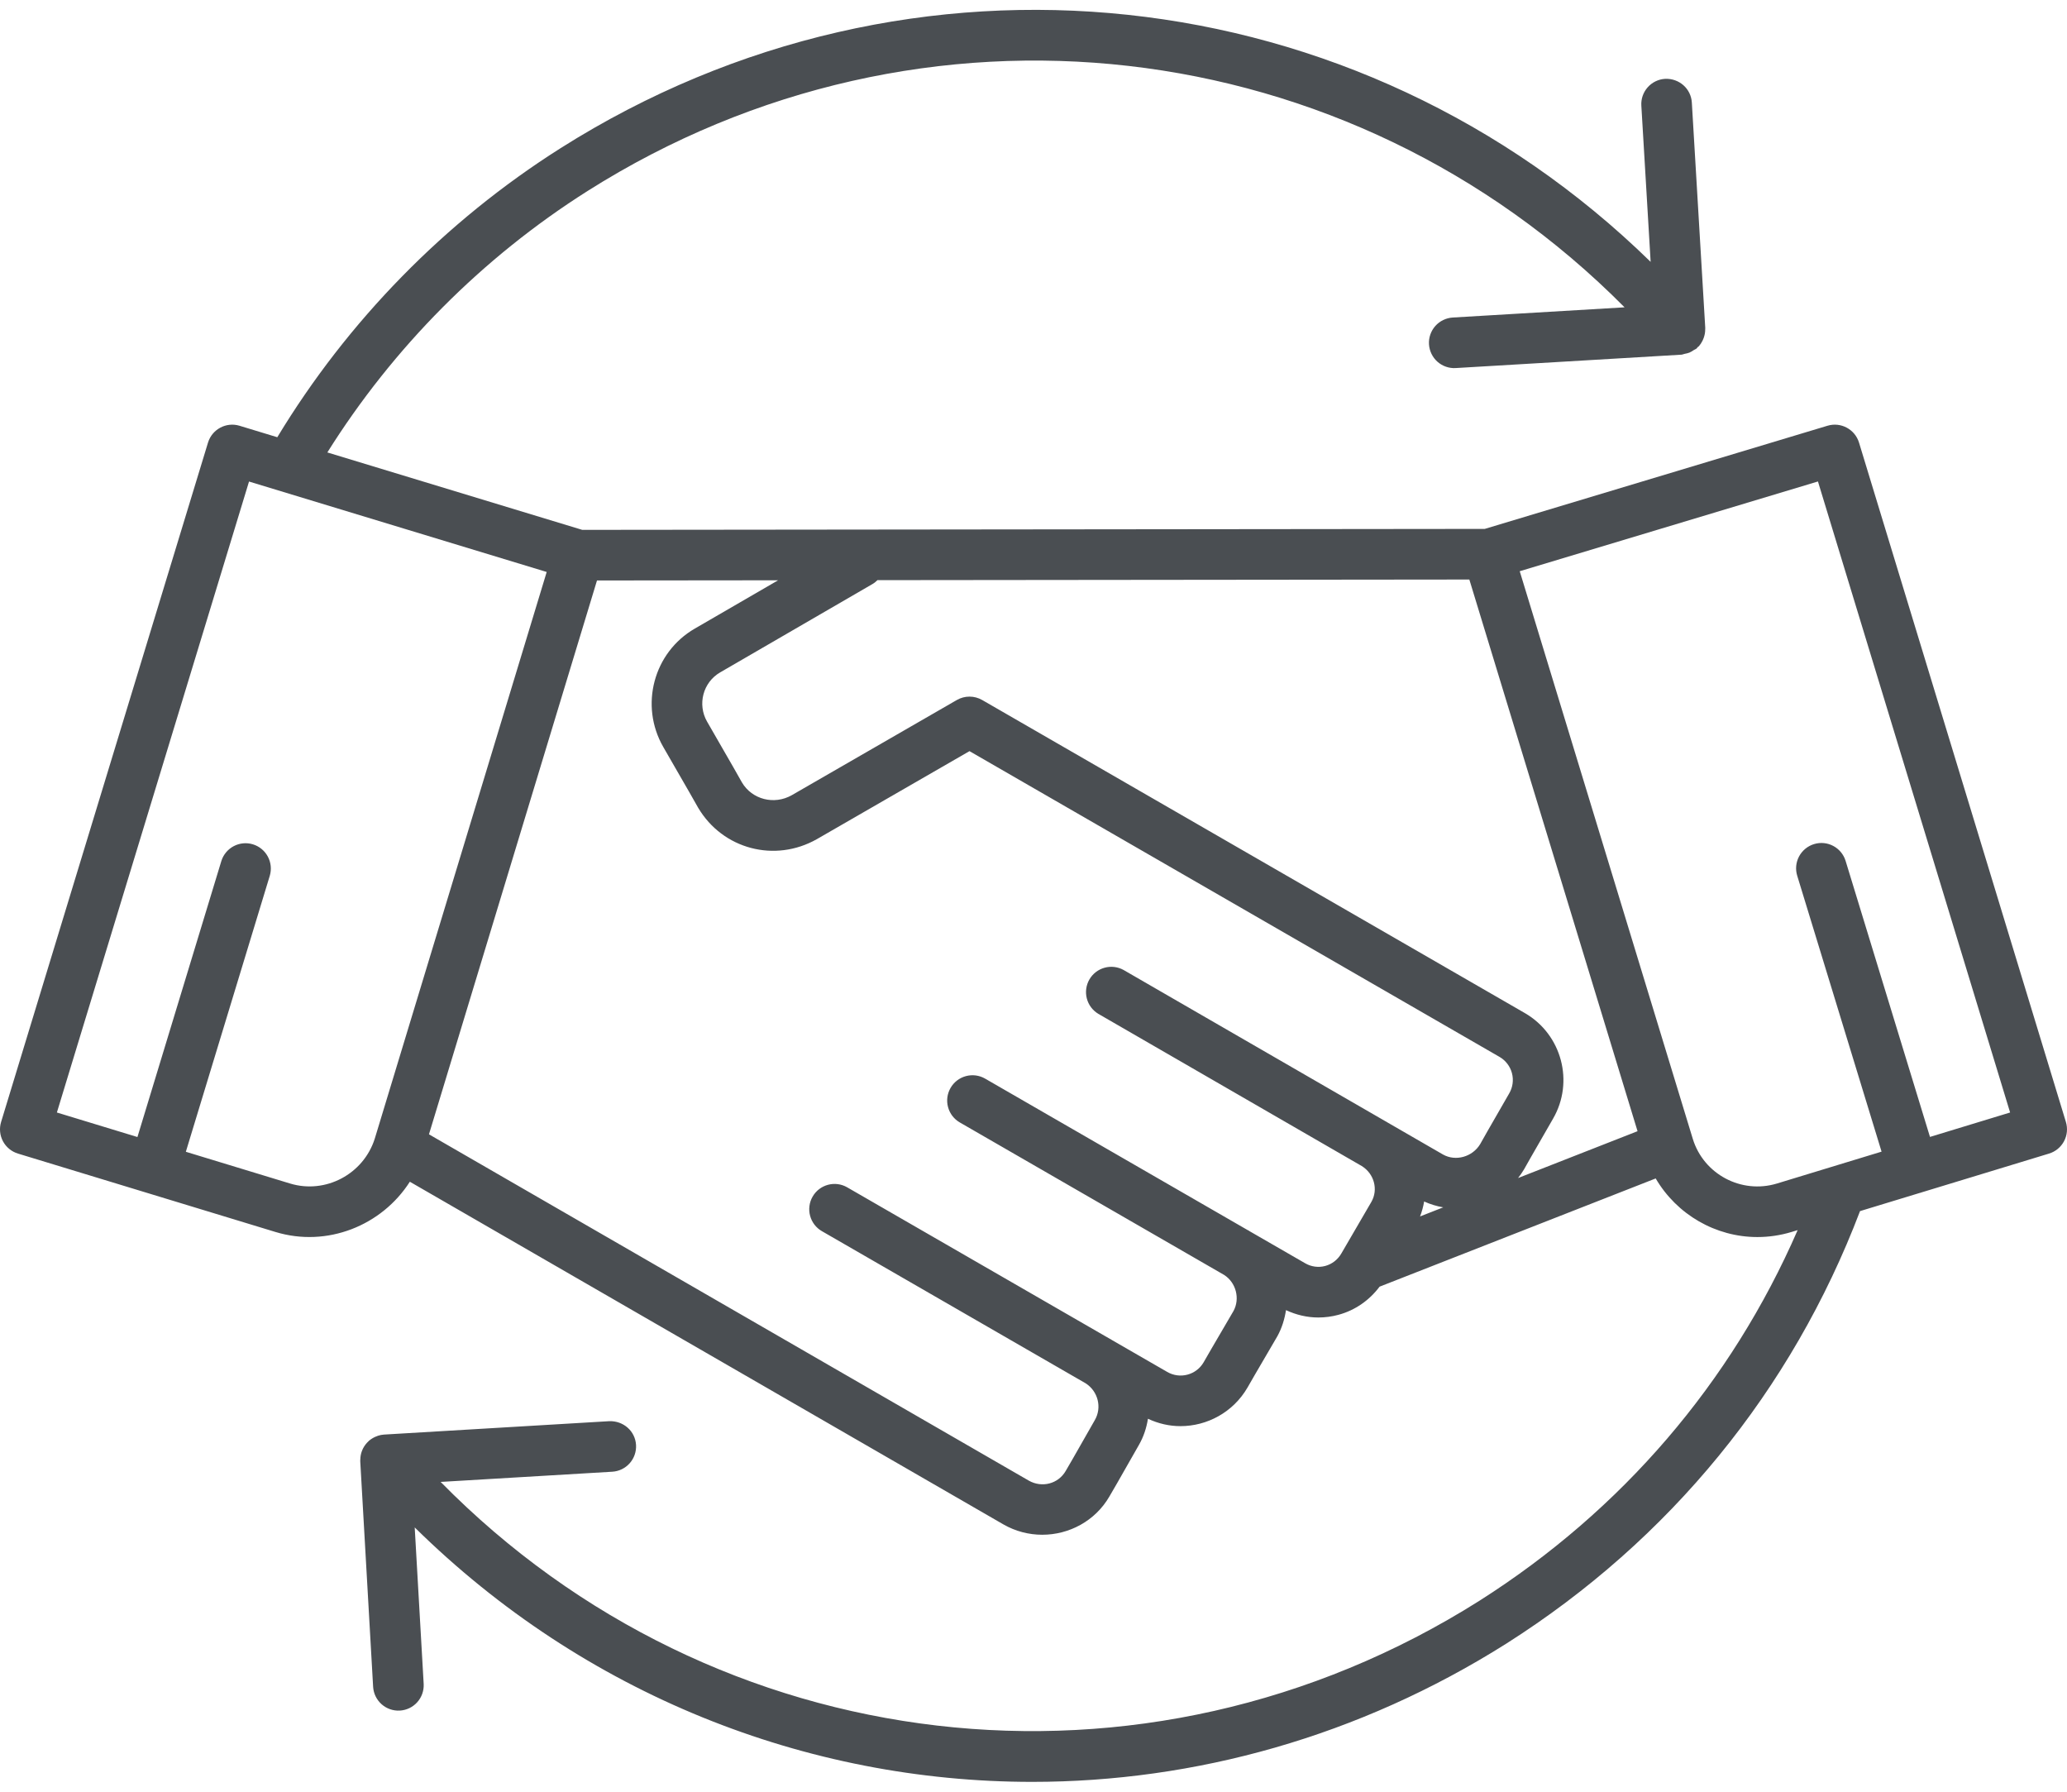 <svg width="90" height="78" viewBox="0 0 90 78" fill="none" xmlns="http://www.w3.org/2000/svg">
<path d="M89.952 48.843L80.944 19.268C80.767 18.688 80.153 18.359 79.572 18.534L64.648 23.025L25.353 23.067L14.253 19.696C17.111 15.138 20.996 11.217 25.584 8.314C40.143 -0.895 58.762 1.314 70.736 13.379L63.255 13.823C63.11 13.832 62.969 13.869 62.839 13.932C62.709 13.995 62.592 14.083 62.496 14.191C62.4 14.3 62.326 14.426 62.279 14.562C62.231 14.699 62.211 14.844 62.22 14.988C62.229 15.133 62.266 15.274 62.329 15.404C62.392 15.534 62.48 15.651 62.588 15.747C62.697 15.843 62.822 15.917 62.959 15.964C63.096 16.012 63.241 16.032 63.385 16.023L73.214 15.44C73.263 15.437 73.305 15.413 73.352 15.404C73.422 15.391 73.49 15.377 73.559 15.35C73.629 15.321 73.689 15.281 73.751 15.239C73.792 15.213 73.838 15.201 73.875 15.168C73.893 15.153 73.9 15.13 73.917 15.114C73.933 15.097 73.957 15.089 73.973 15.071C74.035 15.001 74.084 14.922 74.126 14.84C74.135 14.823 74.141 14.807 74.149 14.791C74.2 14.678 74.232 14.557 74.243 14.434C74.245 14.416 74.244 14.4 74.245 14.383C74.246 14.347 74.251 14.311 74.249 14.274L73.665 4.467C73.63 3.86 73.114 3.405 72.5 3.432C72.208 3.45 71.936 3.582 71.742 3.801C71.548 4.02 71.448 4.306 71.466 4.598L71.871 11.4C59.157 -1.025 39.676 -3.208 24.406 6.452C19.371 9.638 15.132 13.981 12.074 19.034L10.431 18.535C9.85 18.358 9.234 18.687 9.057 19.268L0.048 48.843C0.006 48.982 -0.009 49.127 0.005 49.271C0.019 49.415 0.061 49.555 0.129 49.683C0.197 49.811 0.29 49.924 0.402 50.016C0.514 50.108 0.642 50.176 0.781 50.219L11.994 53.632C14.244 54.316 16.623 53.356 17.845 51.445L43.699 66.368C44.212 66.66 44.791 66.813 45.381 66.813C46.55 66.813 47.686 66.215 48.304 65.148C48.304 65.148 48.74 64.408 49.582 62.917C49.794 62.552 49.921 62.16 49.983 61.763C50.439 61.977 50.92 62.085 51.399 62.085C52.56 62.085 53.692 61.483 54.318 60.405C54.32 60.401 54.749 59.649 55.623 58.163C55.82 57.803 55.934 57.421 55.994 57.035C56.44 57.243 56.917 57.355 57.402 57.355C57.694 57.355 57.989 57.317 58.279 57.238C59.008 57.041 59.625 56.604 60.069 56.013L72.091 51.302C73.013 52.877 74.705 53.853 76.518 53.853C77.011 53.853 77.512 53.782 78.007 53.632L78.272 53.551C75.379 60.193 70.628 65.743 64.417 69.686C49.796 78.921 31.143 76.668 19.186 64.513L26.659 64.069C26.951 64.052 27.224 63.919 27.418 63.7C27.612 63.482 27.711 63.195 27.694 62.904C27.658 62.297 27.142 61.848 26.528 61.869L16.72 62.452C16.63 62.457 16.545 62.476 16.462 62.502C16.447 62.507 16.433 62.513 16.418 62.519C16.295 62.562 16.18 62.627 16.079 62.711C16.074 62.715 16.068 62.716 16.063 62.721C16.056 62.727 16.053 62.736 16.047 62.742C15.951 62.829 15.871 62.933 15.811 63.048C15.803 63.064 15.796 63.08 15.788 63.096C15.736 63.208 15.704 63.329 15.693 63.452C15.691 63.471 15.691 63.487 15.691 63.507C15.689 63.543 15.683 63.578 15.686 63.615L16.247 73.445C16.268 73.734 16.401 74.003 16.619 74.195C16.836 74.386 17.12 74.484 17.41 74.468C17.699 74.451 17.97 74.322 18.164 74.107C18.359 73.892 18.46 73.609 18.448 73.319L18.057 66.494C25.438 73.766 35.114 77.571 44.942 77.571C52.021 77.571 59.176 75.602 65.595 71.547C72.709 67.031 78.018 60.529 80.988 52.724L83.603 51.928C83.61 51.925 83.618 51.927 83.625 51.925C83.635 51.921 83.644 51.916 83.654 51.913L89.219 50.219C89.498 50.134 89.733 49.941 89.87 49.683C90.008 49.425 90.037 49.123 89.952 48.843ZM71.301 49.245L66.099 51.284C66.19 51.166 66.276 51.043 66.356 50.911C66.359 50.907 66.766 50.177 67.621 48.702C68.551 47.098 68.003 45.036 66.398 44.105L42.764 30.473C42.596 30.377 42.406 30.326 42.213 30.326C42.02 30.326 41.83 30.377 41.663 30.473L34.476 34.617C33.704 35.055 32.745 34.802 32.307 34.065C32.307 34.065 31.808 33.174 30.789 31.418C30.355 30.665 30.61 29.702 31.359 29.27L37.991 25.424C38.072 25.378 38.142 25.319 38.206 25.256L63.977 25.229L71.301 49.245ZM62.009 52.305C62.274 52.425 62.553 52.511 62.84 52.56L61.831 52.956C61.912 52.746 61.972 52.527 62.009 52.305ZM12.635 51.524L8.092 50.141L11.748 38.121C11.83 37.842 11.798 37.543 11.66 37.287C11.522 37.031 11.289 36.841 11.011 36.756C10.733 36.672 10.433 36.7 10.176 36.836C9.919 36.972 9.726 37.203 9.639 37.48L5.984 49.499L2.477 48.431L10.843 20.963L23.804 24.9L16.319 49.566C15.83 51.113 14.177 51.99 12.635 51.524ZM57.704 55.111C57.557 55.151 57.404 55.161 57.254 55.14C57.103 55.12 56.958 55.07 56.827 54.993L54.401 53.594C54.389 53.586 54.379 53.576 54.367 53.569C54.354 53.561 54.34 53.557 54.327 53.551L42.893 46.956C42.64 46.81 42.339 46.771 42.057 46.847C41.775 46.923 41.534 47.108 41.389 47.361C41.242 47.614 41.203 47.915 41.279 48.197C41.355 48.479 41.539 48.719 41.793 48.865L53.298 55.501C53.821 55.833 54.001 56.539 53.707 57.074C52.842 58.545 52.408 59.305 52.408 59.305C52.088 59.858 51.377 60.048 50.821 59.724L48.405 58.331C48.394 58.324 48.386 58.314 48.375 58.309C48.36 58.299 48.344 58.295 48.328 58.286L36.887 51.688C36.36 51.385 35.686 51.565 35.383 52.092C35.31 52.217 35.263 52.356 35.245 52.499C35.226 52.643 35.235 52.788 35.273 52.928C35.31 53.068 35.375 53.199 35.463 53.314C35.551 53.428 35.661 53.525 35.787 53.597L47.275 60.223C47.808 60.568 47.99 61.27 47.67 61.822C46.837 63.296 46.408 64.025 46.402 64.036C46.076 64.599 45.367 64.782 44.794 64.456L18.678 49.381L25.994 25.27L33.88 25.262L30.256 27.363C28.457 28.399 27.839 30.712 28.881 32.521C29.889 34.257 30.383 35.138 30.399 35.165C31.468 36.968 33.737 37.569 35.569 36.53L42.213 32.7L65.294 46.012C65.56 46.167 65.753 46.42 65.832 46.717C65.911 47.014 65.869 47.33 65.715 47.596C64.863 49.066 64.449 49.806 64.449 49.807C64.112 50.367 63.382 50.569 62.834 50.262L60.397 48.855C60.388 48.85 60.382 48.842 60.373 48.837C60.364 48.832 60.355 48.83 60.346 48.825L48.921 42.226C48.669 42.087 48.371 42.051 48.093 42.129C47.815 42.206 47.578 42.389 47.434 42.639C47.29 42.889 47.249 43.186 47.321 43.465C47.393 43.745 47.572 43.985 47.819 44.134L59.291 50.761C59.833 51.093 60.022 51.788 59.709 52.327C59.278 53.073 58.844 53.817 58.409 54.56C58.252 54.835 58.002 55.03 57.704 55.111ZM84.034 49.494L80.36 37.478C80.182 36.897 79.566 36.567 78.984 36.747C78.704 36.833 78.471 37.026 78.333 37.284C78.196 37.542 78.167 37.844 78.253 38.123L81.926 50.135L77.366 51.524C75.82 51.991 74.178 51.119 73.706 49.577L66.171 24.867L79.156 20.96L87.523 48.431L84.034 49.494Z" fill="#4A4E52"/>
</svg>
